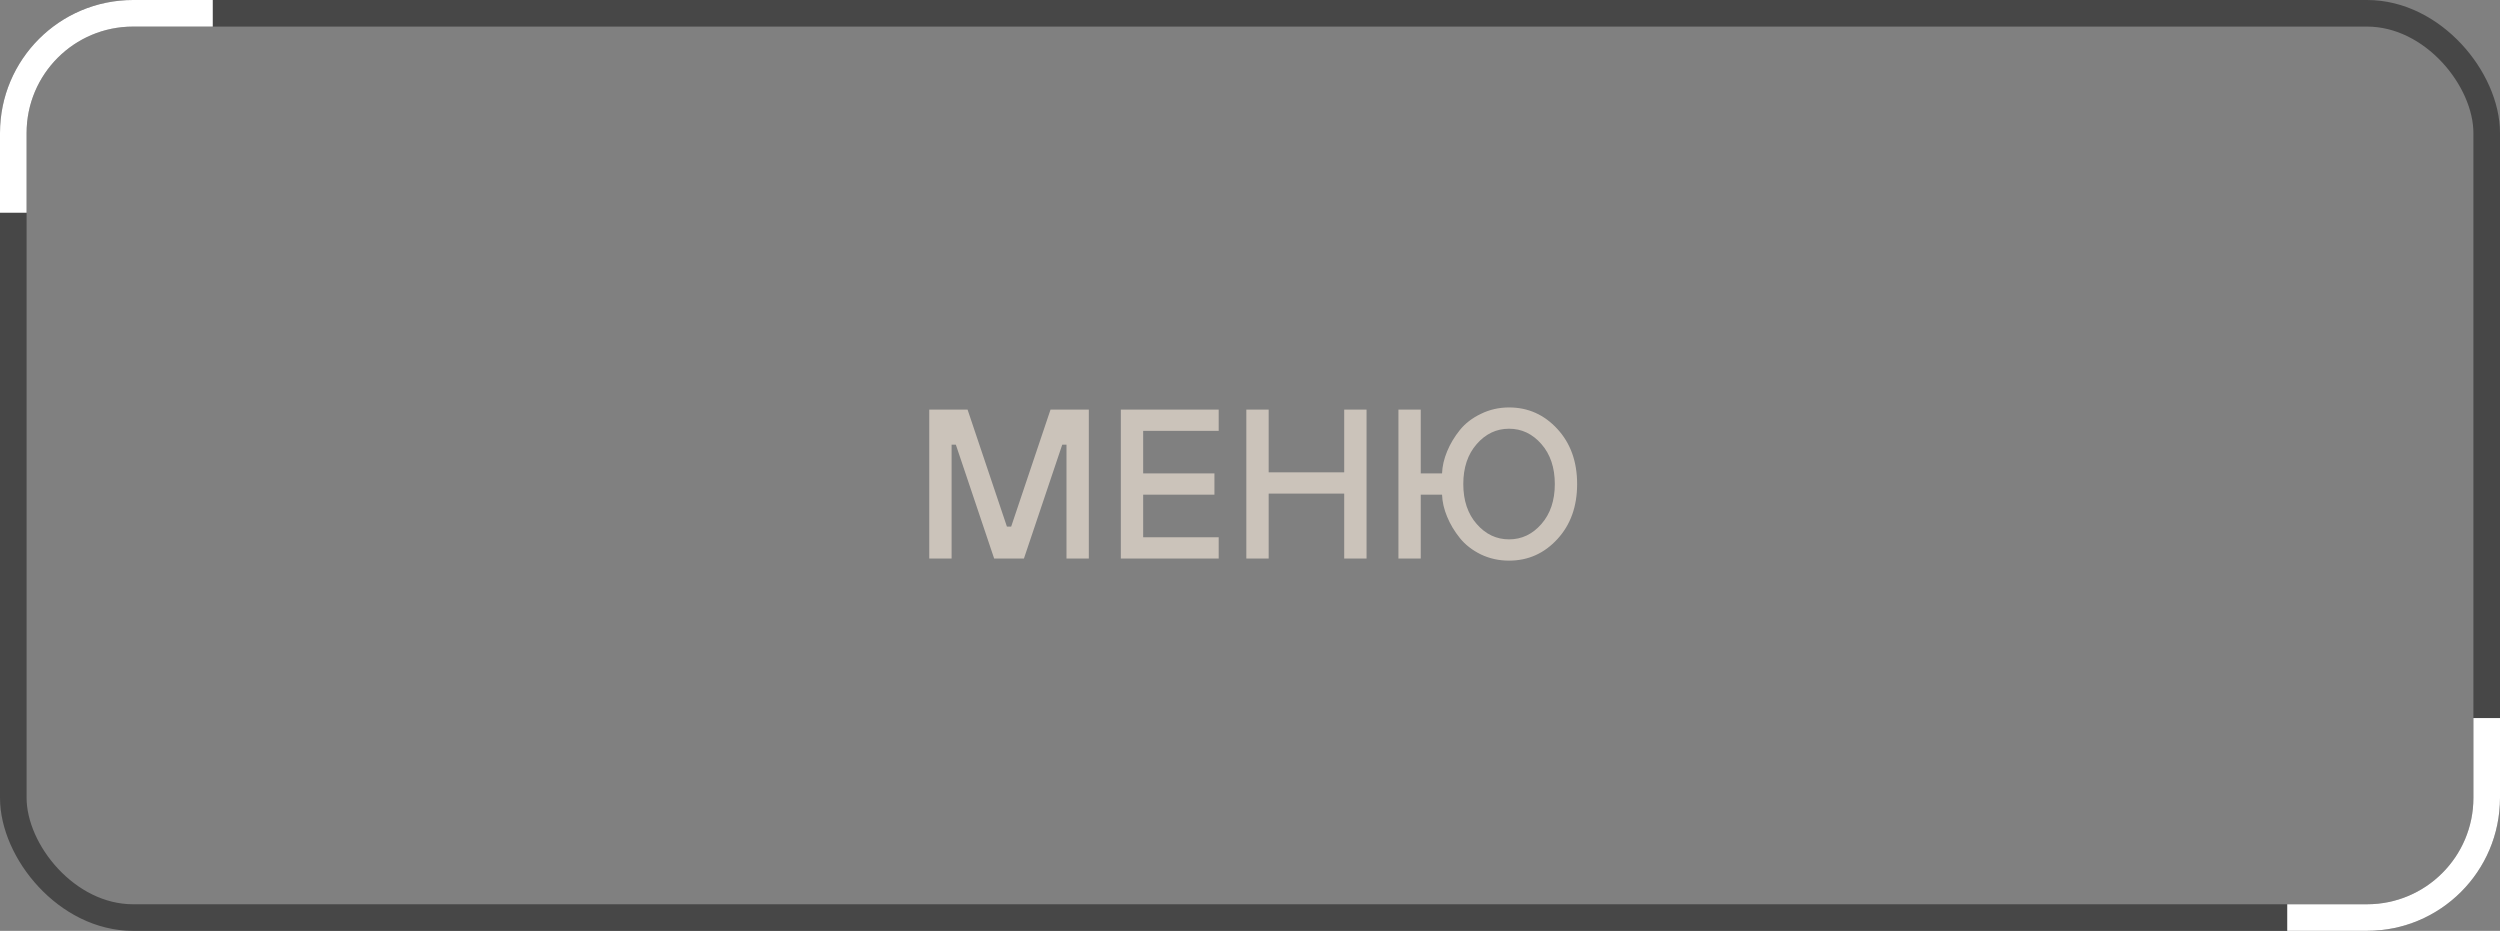 <?xml version="1.0" encoding="UTF-8"?> <svg xmlns="http://www.w3.org/2000/svg" width="94" height="35" viewBox="0 0 94 35" fill="none"><rect x="0" y="0" width="94" height="35" fill="#808080" stroke="none"/><rect x="0.5" y="0.5" width="93" height="34" rx="4.5" stroke="#474747"></rect><path d="M8 1H5C2.791 1 1 2.791 1 5V8H0V5C9.66416e-08 2.239 2.239 4.0266e-08 5 0H8V1Z" fill="white"></path><path d="M86 34L89 34C91.209 34 93 32.209 93 30L93 27L94 27L94 30C94 32.761 91.761 35 89 35L86 35L86 34Z" fill="white"></path><path d="M34.94 21V15.4H36.38L37.86 19.8H38.02L39.5 15.4H40.94V21H40.1V16.72H39.94L38.5 21H37.38L35.94 16.72H35.78V21H34.94ZM42.143 21V15.4H45.823V16.2H42.983V17.8H45.663V18.6H42.983V20.2H45.823V21H42.143ZM46.862 21V15.4H47.702V17.76H50.542V15.4H51.382V21H50.542V18.56H47.702V21H46.862ZM52.581 21V15.4H53.42V17.8H54.221C54.231 17.528 54.295 17.251 54.413 16.968C54.53 16.685 54.69 16.419 54.892 16.168C55.095 15.917 55.359 15.715 55.684 15.56C56.01 15.4 56.362 15.32 56.74 15.32C57.455 15.32 58.06 15.589 58.556 16.128C59.053 16.667 59.3 17.357 59.3 18.2C59.3 19.043 59.053 19.733 58.556 20.272C58.06 20.811 57.455 21.08 56.74 21.08C56.362 21.08 56.01 21.003 55.684 20.848C55.359 20.688 55.095 20.483 54.892 20.232C54.69 19.981 54.53 19.715 54.413 19.432C54.295 19.149 54.231 18.872 54.221 18.6H53.42V21H52.581ZM55.525 19.704C55.861 20.088 56.266 20.28 56.74 20.28C57.215 20.28 57.62 20.088 57.956 19.704C58.292 19.32 58.461 18.819 58.461 18.2C58.461 17.581 58.292 17.08 57.956 16.696C57.62 16.312 57.215 16.12 56.74 16.12C56.266 16.12 55.861 16.312 55.525 16.696C55.188 17.08 55.02 17.581 55.02 18.2C55.02 18.819 55.188 19.32 55.525 19.704Z" fill="#CBC3BA"></path></svg> 